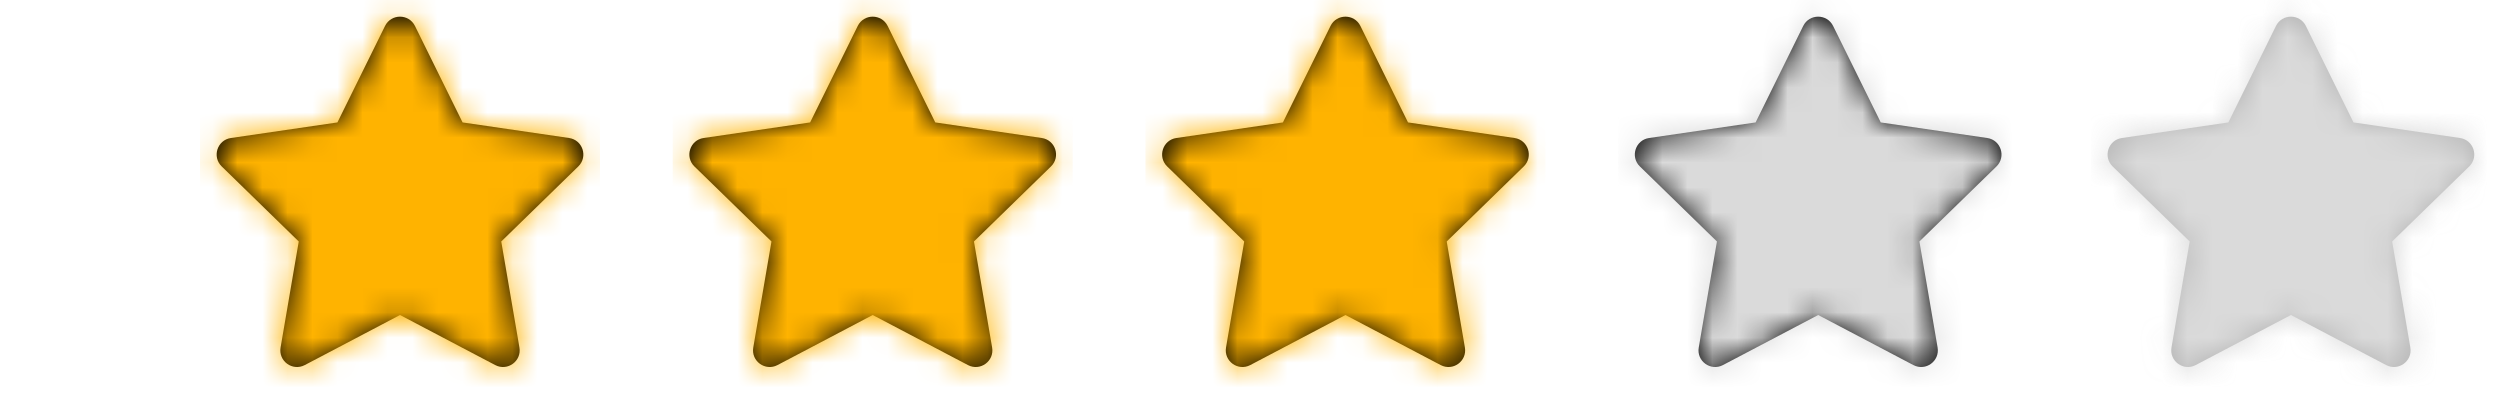 <svg width="100" height="16" viewBox="0 0 100 16" fill="none" xmlns="http://www.w3.org/2000/svg">
<path d="M13.497 4.897L15.402 1.038C15.647 0.543 16.353 0.543 16.598 1.038L18.503 4.897L22.763 5.52C23.31 5.6 23.528 6.272 23.132 6.657L20.05 9.659L20.777 13.9C20.871 14.445 20.299 14.86 19.81 14.603L16 12.6L12.19 14.603C11.701 14.86 11.13 14.445 11.223 13.9L11.95 9.659L8.868 6.657C8.473 6.272 8.69 5.6 9.237 5.52L13.497 4.897Z" fill="black"/>
<mask id="mask0_3355_2021" style="mask-type:alpha" maskUnits="userSpaceOnUse" x="8" y="0" width="16" height="15">
<path d="M13.497 4.897L15.402 1.038C15.647 0.543 16.353 0.543 16.598 1.038L18.503 4.897L22.763 5.52C23.31 5.6 23.528 6.272 23.132 6.657L20.05 9.659L20.777 13.9C20.871 14.445 20.299 14.86 19.81 14.603L16 12.6L12.19 14.603C11.701 14.86 11.13 14.445 11.223 13.9L11.95 9.659L8.868 6.657C8.473 6.272 8.69 5.6 9.237 5.52L13.497 4.897Z" fill="white"/>
</mask>
<g mask="url(#mask0_3355_2021)">
<rect x="8" width="16" height="16" fill="#FFB300"/>
</g>
<path d="M51.316 4.897L53.221 1.038C53.465 0.543 54.172 0.543 54.416 1.038L56.321 4.897L60.581 5.52C61.128 5.6 61.346 6.272 60.95 6.657L57.868 9.659L58.596 13.9C58.689 14.445 58.117 14.86 57.628 14.603L53.818 12.6L50.009 14.603C49.52 14.86 48.948 14.445 49.041 13.9L49.769 9.659L46.687 6.657C46.291 6.272 46.509 5.6 47.055 5.52L51.316 4.897Z" fill="black"/>
<mask id="mask1_3355_2021" style="mask-type:alpha" maskUnits="userSpaceOnUse" x="46" y="0" width="16" height="15">
<path d="M51.316 4.897L53.221 1.038C53.465 0.543 54.172 0.543 54.416 1.038L56.321 4.897L60.581 5.52C61.128 5.6 61.346 6.272 60.95 6.657L57.868 9.659L58.596 13.9C58.689 14.445 58.117 14.86 57.628 14.603L53.818 12.6L50.009 14.603C49.52 14.86 48.948 14.445 49.041 13.9L49.769 9.659L46.687 6.657C46.291 6.272 46.509 5.6 47.055 5.52L51.316 4.897Z" fill="white"/>
</mask>
<g mask="url(#mask1_3355_2021)">
<rect x="45.818" width="16" height="16" fill="#FFB300"/>
</g>
<path d="M32.405 4.897L34.31 1.038C34.555 0.543 35.261 0.543 35.506 1.038L37.411 4.897L41.671 5.52C42.218 5.6 42.436 6.272 42.04 6.657L38.958 9.659L39.685 13.9C39.779 14.445 39.207 14.86 38.718 14.603L34.908 12.6L31.099 14.603C30.61 14.86 30.038 14.445 30.131 13.9L30.859 9.659L27.776 6.657C27.381 6.272 27.599 5.6 28.145 5.52L32.405 4.897Z" fill="black"/>
<mask id="mask2_3355_2021" style="mask-type:alpha" maskUnits="userSpaceOnUse" x="27" y="0" width="16" height="15">
<path d="M32.405 4.897L34.31 1.038C34.555 0.543 35.261 0.543 35.506 1.038L37.411 4.897L41.671 5.52C42.218 5.6 42.436 6.272 42.04 6.657L38.958 9.659L39.685 13.9C39.779 14.445 39.207 14.86 38.718 14.603L34.908 12.6L31.099 14.603C30.61 14.86 30.038 14.445 30.131 13.9L30.859 9.659L27.776 6.657C27.381 6.272 27.599 5.6 28.145 5.52L32.405 4.897Z" fill="white"/>
</mask>
<g mask="url(#mask2_3355_2021)">
<rect x="26.908" width="16" height="16" fill="#FFB300"/>
</g>
<path d="M70.224 4.897L72.129 1.038C72.373 0.543 73.08 0.543 73.324 1.038L75.23 4.897L79.49 5.52C80.036 5.6 80.254 6.272 79.859 6.657L76.776 9.659L77.504 13.9C77.597 14.445 77.025 14.86 76.536 14.603L72.727 12.6L68.917 14.603C68.428 14.86 67.856 14.445 67.95 13.9L68.677 9.659L65.595 6.657C65.199 6.272 65.417 5.6 65.964 5.52L70.224 4.897Z" fill="black"/>
<mask id="mask3_3355_2021" style="mask-type:alpha" maskUnits="userSpaceOnUse" x="65" y="0" width="16" height="15">
<path d="M70.224 4.897L72.129 1.038C72.373 0.543 73.08 0.543 73.324 1.038L75.23 4.897L79.49 5.52C80.036 5.6 80.254 6.272 79.859 6.657L76.776 9.659L77.504 13.9C77.597 14.445 77.025 14.86 76.536 14.603L72.727 12.6L68.917 14.603C68.428 14.86 67.856 14.445 67.95 13.9L68.677 9.659L65.595 6.657C65.199 6.272 65.417 5.6 65.964 5.52L70.224 4.897Z" fill="white"/>
</mask>
<g mask="url(#mask3_3355_2021)">
<rect x="64.727" width="16" height="16" fill="#DADADA"/>
</g>
<g opacity="0.3">
<path d="M89.134 4.897L91.039 1.038C91.284 0.543 91.99 0.543 92.235 1.038L94.14 4.897L98.4 5.52C98.947 5.6 99.164 6.272 98.769 6.657L95.686 9.659L96.414 13.9C96.507 14.445 95.936 14.86 95.447 14.603L91.637 12.6L87.827 14.603C87.338 14.86 86.766 14.445 86.86 13.9L87.587 9.659L84.505 6.657C84.109 6.272 84.327 5.6 84.874 5.52L89.134 4.897Z" fill="black"/>
<mask id="mask4_3355_2021" style="mask-type:alpha" maskUnits="userSpaceOnUse" x="84" y="0" width="15" height="15">
<path d="M89.134 4.897L91.039 1.038C91.284 0.543 91.99 0.543 92.235 1.038L94.14 4.897L98.4 5.52C98.947 5.6 99.164 6.272 98.769 6.657L95.686 9.659L96.414 13.9C96.507 14.445 95.936 14.86 95.447 14.603L91.637 12.6L87.827 14.603C87.338 14.86 86.766 14.445 86.86 13.9L87.587 9.659L84.505 6.657C84.109 6.272 84.327 5.6 84.874 5.52L89.134 4.897Z" fill="white"/>
</mask>
<g mask="url(#mask4_3355_2021)">
<rect x="83.637" width="16" height="16" fill="#838383"/>
</g>
</g>
</svg>
